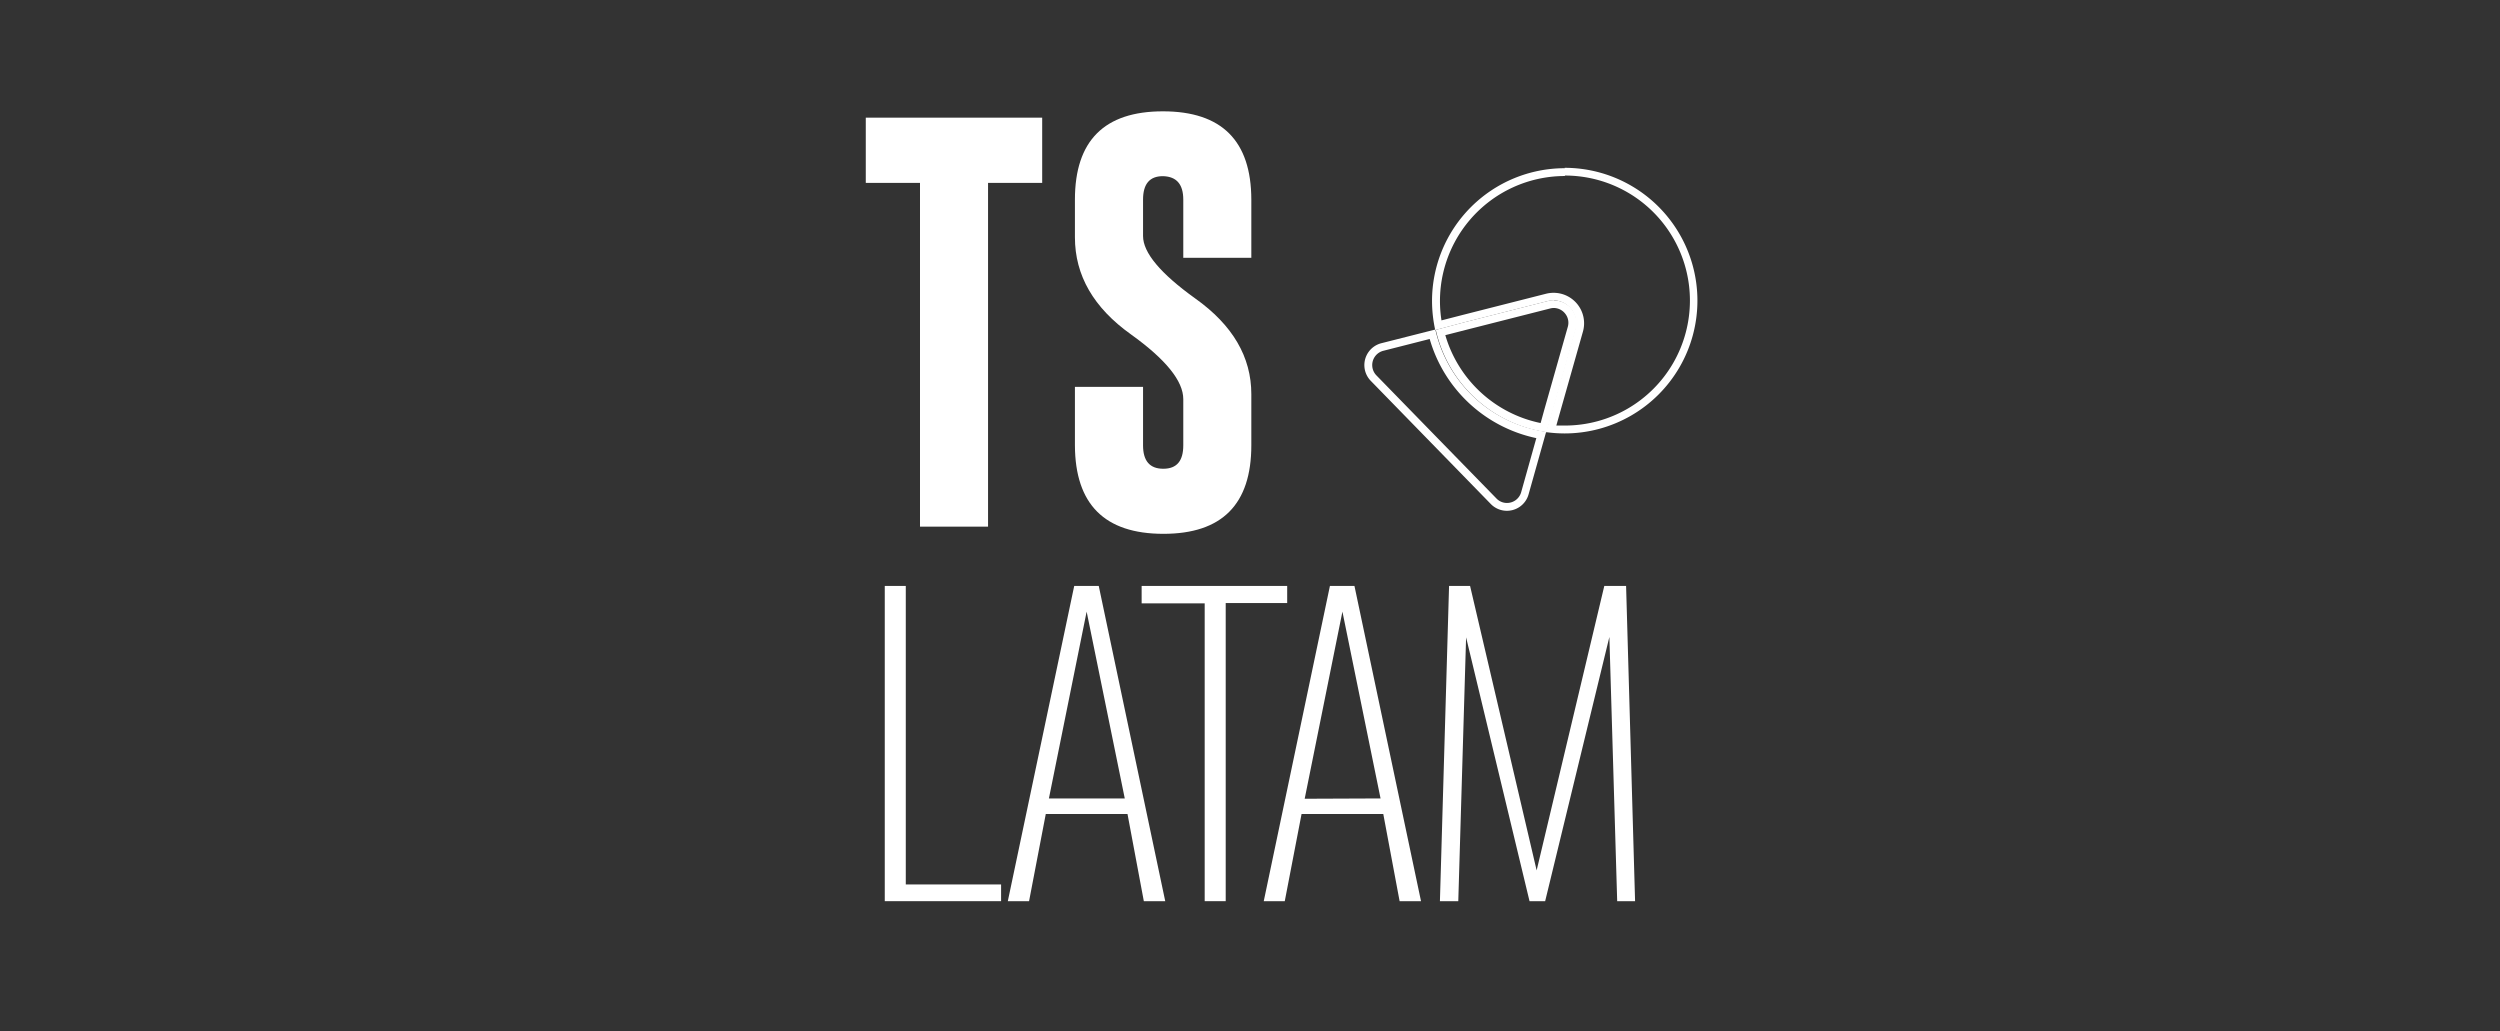 <svg xmlns="http://www.w3.org/2000/svg" viewBox="0 0 320 132"><rect x="0" y="0" width="320" height="132" fill="#333333" stroke="none"/><defs><style>.cls-1{fill:#fff;}</style></defs><g id="Capa_2" data-name="Capa 2"><path class="cls-1" d="M133.4,15.06v8.35h-6.93v44h-8.71v-44h-6.94V15.06Z"/><path class="cls-1" d="M137.59,25.55q0-11.31,11.28-11.3t11.3,11.3V33h-8.71V25.55c0-1.95-.85-2.94-2.56-3h-.06c-1.69,0-2.53,1-2.53,3v4.66q0,3.2,6.69,8,7.17,5.1,7.17,12.24V57q0,11.34-11.27,11.33T137.59,57V49.52h8.72V57c0,2,.86,3,2.59,3s2.56-1,2.56-3V51.09q0-3.48-6.7-8.29-7.17-5.11-7.17-12.43Z"/><path class="cls-1" d="M113.25,75h2.69v38.21h12.2v2.14H113.25Z"/><path class="cls-1" d="M137.5,75h3.14l8.51,40.35h-2.74l-2.09-11.16H133.86l-2.14,11.16H129Zm6.47,27.2-4.88-23.91-4.83,23.91Z"/><path class="cls-1" d="M154.2,77.23h-8.07V75h18.63v2.19h-7.87v38.16H154.2Z"/><path class="cls-1" d="M170.23,75h3.14l8.52,40.35h-2.74l-2.09-11.16H166.6l-2.15,11.16h-2.69Zm6.48,27.2-4.88-23.91L167,102.24Z"/><path class="cls-1" d="M185.48,75h2.69l8.52,36.41L205.35,75h2.79l1.15,40.35H207l-1-33.82-8.22,33.82h-2l-8.12-33.77-1,33.77h-2.35Z"/><path class="cls-1" d="M200.31,22.47a16,16,0,1,1,0,32c-.36,0-.73,0-1.1,0l.41-1.46,3-10.58a3.9,3.9,0,0,0-3.73-4.95,4,4,0,0,0-1,.12l-10.66,2.71-2.72.7a16,16,0,0,1,15.79-18.48m0-1a17,17,0,0,0-17,17,17.52,17.52,0,0,0,.41,3.72l3.76-1,10.65-2.71a3.1,3.1,0,0,1,.73-.09,2.9,2.9,0,0,1,2.77,3.68l-3,10.58-.74,2.6a17.24,17.24,0,0,0,2.39.17,17,17,0,1,0,0-34Z"/><path class="cls-1" d="M183,43.39a18.08,18.08,0,0,0,13.65,12.69L194.71,63a1.89,1.89,0,0,1-1.83,1.38,1.86,1.86,0,0,1-1.34-.58l-7.68-7.87-7.67-7.87a1.89,1.89,0,0,1,.88-3.16L183,43.39m.72-1.21-6.9,1.75a2.89,2.89,0,0,0-1.36,4.82l7.68,7.88,7.67,7.87a2.88,2.88,0,0,0,4.85-1.23l2.25-8a17,17,0,0,1-14.19-13.1Z"/><path class="cls-1" d="M198.87,39.42a1.89,1.89,0,0,1,1.5.76,1.86,1.86,0,0,1,.31,1.65l-3,10.58-.48,1.74A16.08,16.08,0,0,1,185,42.9l2.78-.71,10.66-2.71a2,2,0,0,1,.48-.06m0-1a3.1,3.1,0,0,0-.73.09l-10.65,2.71-3.76,1a17,17,0,0,0,14.19,13.1l.74-2.6,3-10.58a2.9,2.9,0,0,0-2.77-3.68Z"/></g></svg>